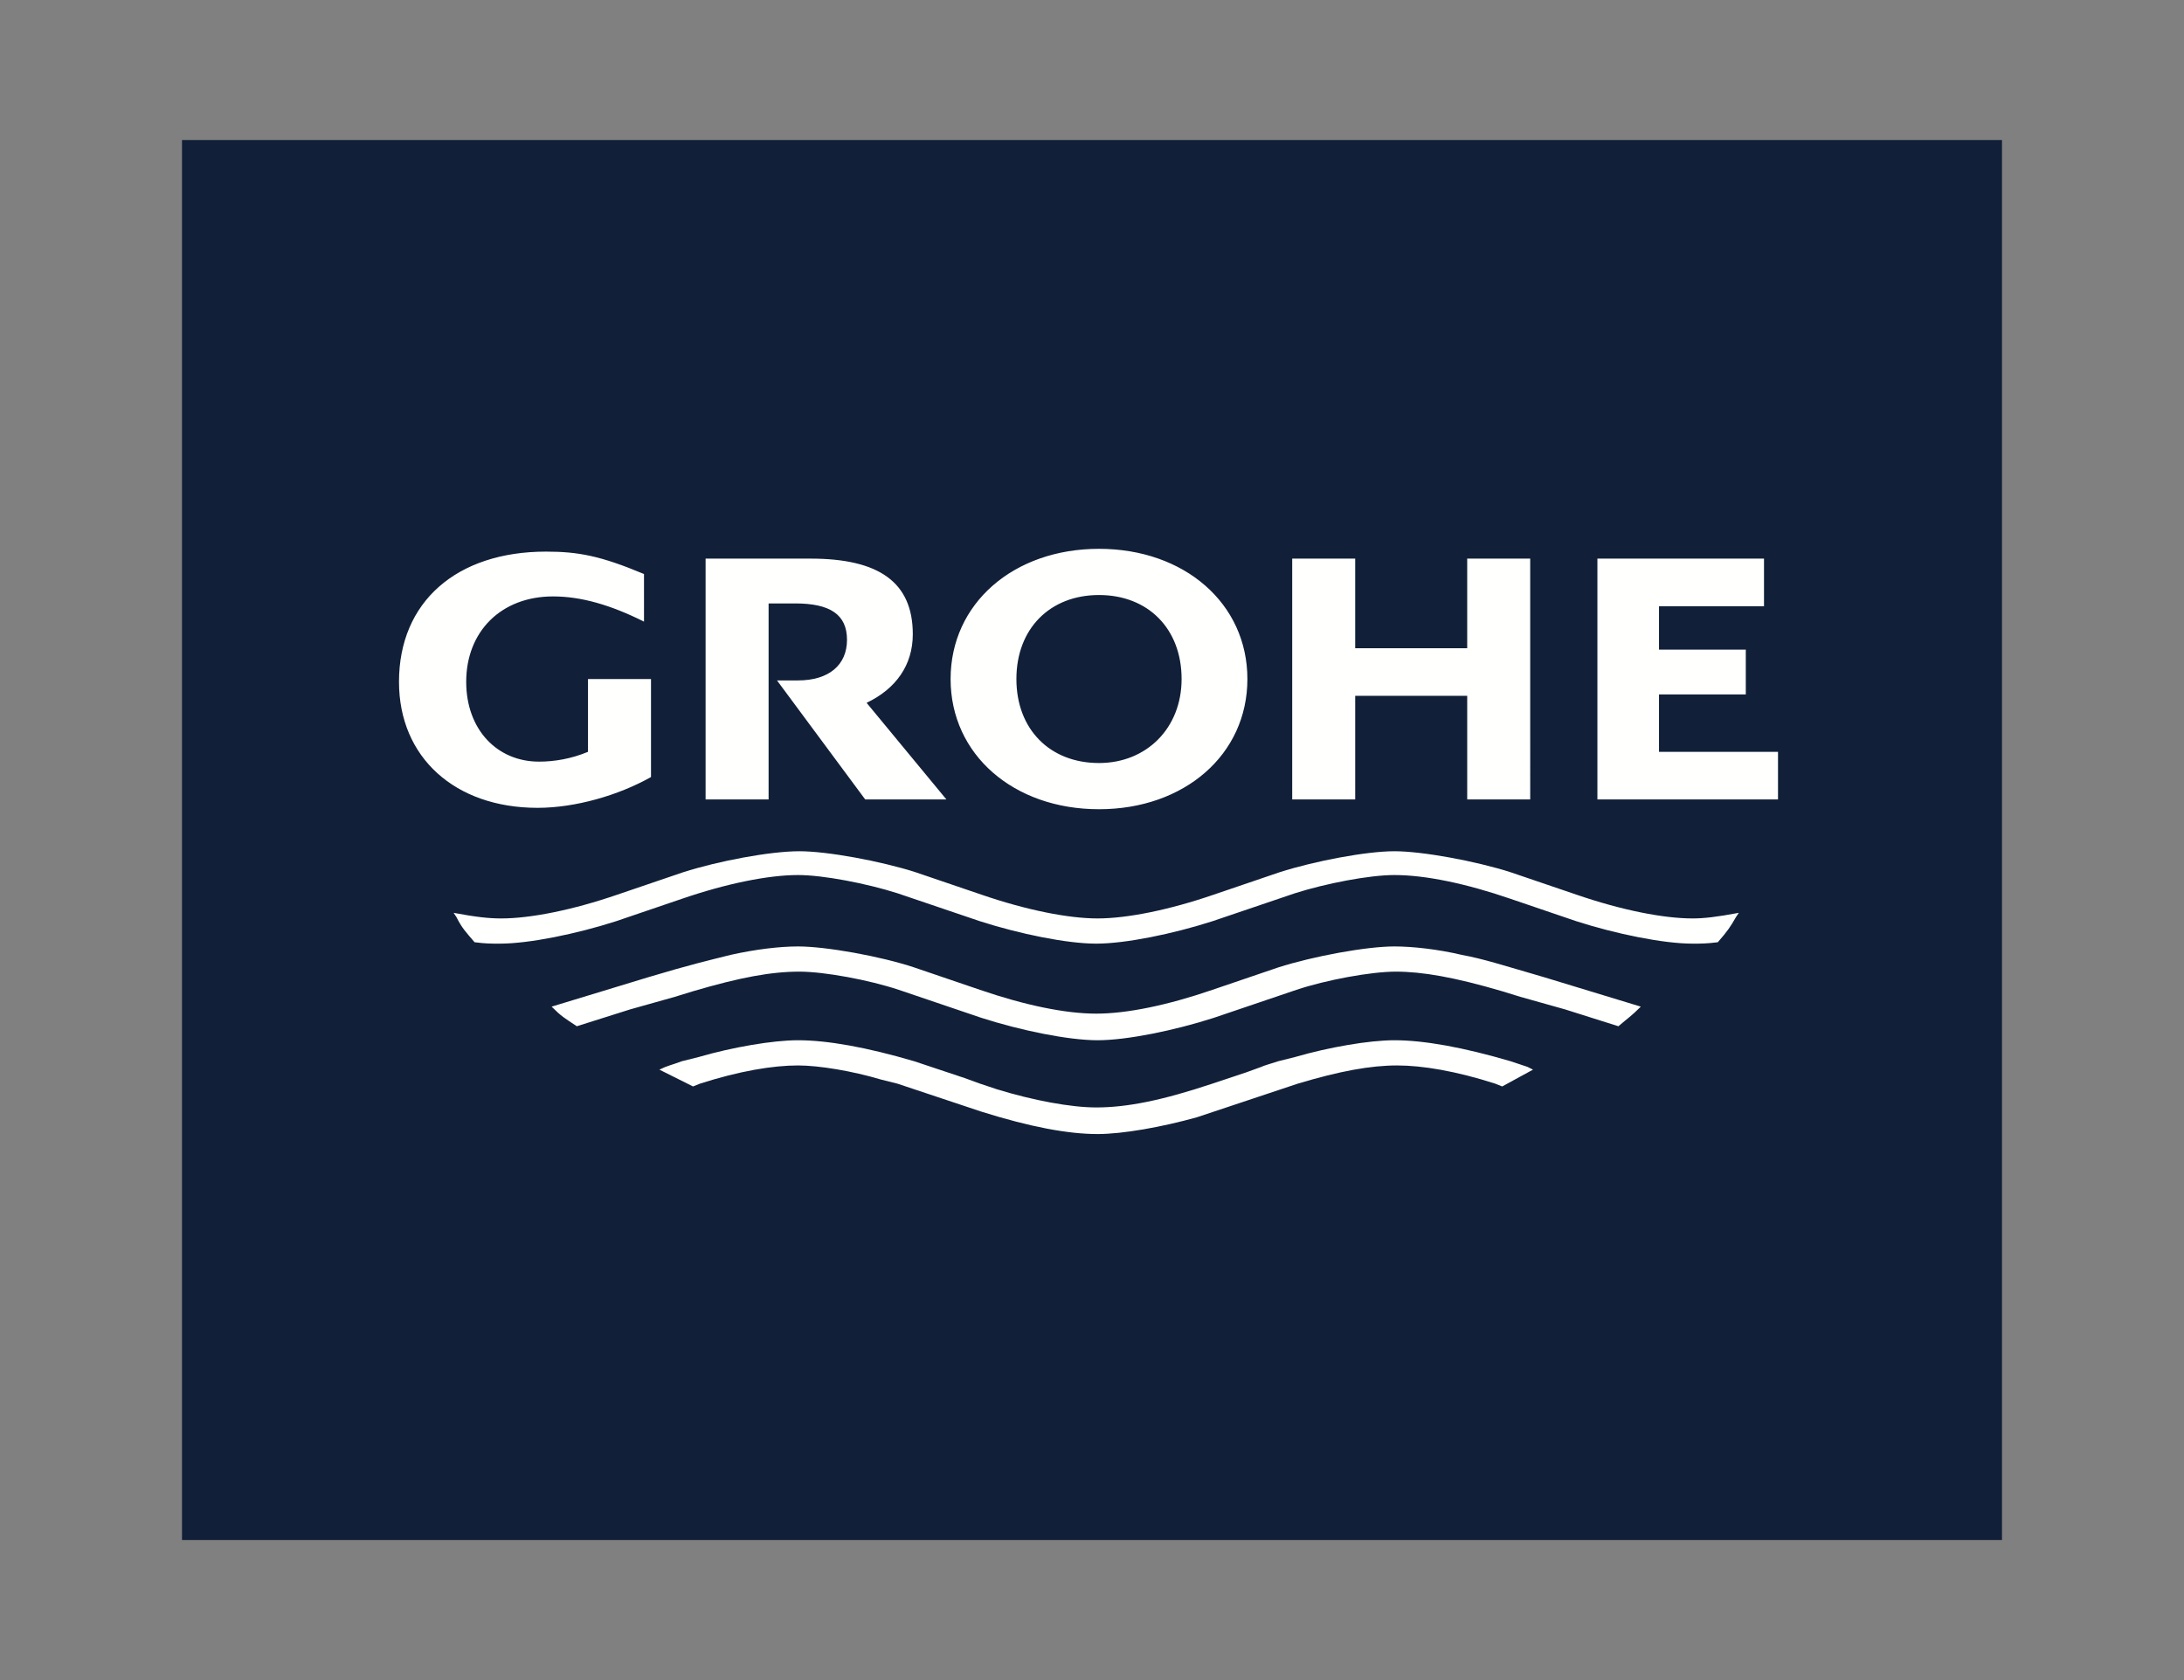 <?xml version="1.0" encoding="utf-8"?>
<!-- Generator: Adobe Illustrator 26.5.0, SVG Export Plug-In . SVG Version: 6.00 Build 0)  -->
<svg version="1.1" id="Calque_1" xmlns="http://www.w3.org/2000/svg" xmlns:xlink="http://www.w3.org/1999/xlink" x="0px" y="0px"
	 viewBox="0 0 156 120" style="enable-background:new 0 0 156 120;" xml:space="preserve">
<rect x="0" y="0" width="156" height="120" fill="#808080" stroke="none"/>
<style type="text/css">
	.st0{fill:#112038;}
	.st1{fill:#FFFFFE;}
</style>
<g id="Ebene_1">
	<path class="st0" d="M13,10h130v100H13V10z"/>
	<path class="st1" d="M72.6,48.5c0,3.6,2.4,6,5.9,6c3.4,0,5.9-2.5,5.9-6c0-3.6-2.4-6-5.9-6C75,42.5,72.6,44.9,72.6,48.5z M67.9,48.5
		c0-5.4,4.5-9.3,10.6-9.3c6.1,0,10.6,3.9,10.6,9.3c0,5.4-4.5,9.3-10.6,9.3C72.4,57.8,67.9,53.9,67.9,48.5z M114.1,39.9v17.2H127
		v-3.4h-8.5v-4.1h6.2v-3.2h-6.2v-3.1h7.5v-3.4H114.1z M92.3,39.9v17.2h4.5v-7.4h8v7.4h4.5V39.9h-4.5v6.4h-8v-6.4H92.3z M50.4,39.9
		v17.2h4.5v-14h1.9c2.5,0,3.7,0.8,3.7,2.6c0,1.8-1.3,2.9-3.5,2.9l-1,0h-0.5l6.3,8.5h5.8l-5.7-6.9c2.1-1,3.3-2.7,3.3-4.9
		c0-3.7-2.4-5.4-7.3-5.4H50.4z M42,48.5v5.2c-1.2,0.5-2.4,0.7-3.5,0.7c-3,0-5.2-2.3-5.2-5.7c0-3.6,2.5-6.1,6.2-6.1
		c2,0,4.1,0.6,6.5,1.8V41c-3.1-1.3-4.7-1.6-7-1.6c-6.4,0-10.5,3.6-10.5,9.3c0,5.4,4,9,9.9,9c2.7,0,5.8-0.9,8.1-2.2v-7H42z
		 M109.5,76.4l-0.4-0.2l-1.2-0.4c-3.4-1-6.2-1.5-8.3-1.5c-1.8,0-4.7,0.5-7.1,1.2l-1.2,0.3c-0.6,0.2-1,0.3-1.2,0.4L89,76.6L87.8,77
		l-1.2,0.4c-3.6,1.2-6.1,1.7-8.3,1.7c-1.8,0-4.5-0.5-7.1-1.3l-1.2-0.4L68.9,77l-1.2-0.4l-1.2-0.4l-1.2-0.4c-3.4-1-6.2-1.5-8.3-1.5
		c-1.8,0-4.7,0.5-7.1,1.2l-1.2,0.3c-0.8,0.3-1,0.3-1.6,0.6l2.4,1.2l0.5-0.2c2.8-0.9,5.2-1.3,7-1.3c1.5,0,3.9,0.4,5.9,1l1.2,0.3
		l1.2,0.4l1.2,0.4l1.2,0.4l1.2,0.4l1.2,0.4c3.5,1.1,6.2,1.6,8.3,1.6c1.8,0,4.6-0.5,7.1-1.2l1.2-0.4l1.2-0.4l1.2-0.4l1.2-0.4l1.2-0.4
		l1.2-0.4c3-0.9,5.2-1.3,7.1-1.3c1.8,0,4.2,0.4,7,1.3l0.5,0.2L109.5,76.4z M117.2,71.9l-6.9-2.1c-3.1-0.9-4.3-1.3-5.9-1.6
		c-1.7-0.4-3.5-0.6-4.8-0.6c-2,0-5.8,0.7-8.3,1.5l-4.7,1.6c-3.2,1.1-6.1,1.7-8.3,1.7c-2.2,0-5.1-0.6-8.3-1.7l-4.7-1.6
		c-2.4-0.8-6.3-1.5-8.3-1.5c-1.3,0-3,0.2-4.8,0.6c-1.6,0.4-2.9,0.7-5.9,1.6l-6.9,2.1c0.7,0.7,0.9,0.8,1.8,1.4l3.8-1.2l3.2-0.9
		l1.3-0.4c3.4-1,5.6-1.4,7.6-1.4c1.8,0,5,0.6,7.1,1.3l5.9,2c2.8,0.9,6.2,1.6,8.3,1.6c2.1,0,5.5-0.7,8.3-1.6l5.9-2
		c2.1-0.7,5.3-1.3,7.1-1.3c1.9,0,4.2,0.4,7.6,1.4l1.3,0.4l3.2,0.9l3.8,1.2C116.3,72.7,116.5,72.6,117.2,71.9z M124.2,65.2l-0.2,0.3
		c-0.4,0.7-0.6,1-1.3,1.8c-0.8,0.1-1.2,0.1-1.8,0.1c-2.1,0-5.5-0.7-8.3-1.6l-4.7-1.6c-3.2-1.1-6.1-1.7-8.3-1.7
		c-1.8,0-4.9,0.6-7.1,1.3l-5.9,2c-2.8,0.9-6.2,1.6-8.3,1.6c-2.1,0-5.5-0.7-8.3-1.6l-5.9-2c-2.2-0.7-5.3-1.3-7.1-1.3
		c-2.1,0-5.1,0.6-8.3,1.7l-4.7,1.6c-2.8,0.9-6.2,1.6-8.3,1.6c-0.7,0-1,0-1.8-0.1c-0.6-0.7-0.9-1-1.3-1.8l-0.2-0.3
		c1.6,0.3,2.5,0.4,3.4,0.4c2.1,0,5.1-0.6,8.3-1.7l4.7-1.6c2.5-0.8,6.2-1.5,8.3-1.5c2,0,5.8,0.7,8.3,1.5l4.7,1.6
		c3.2,1.1,6.2,1.7,8.3,1.7c2.1,0,5.1-0.6,8.3-1.7l4.7-1.6c2.5-0.8,6.2-1.5,8.2-1.5c2,0,5.8,0.7,8.3,1.5l4.7,1.6
		c3.2,1.1,6.2,1.7,8.3,1.7C121.7,65.6,122.6,65.5,124.2,65.2z"/>
</g>
</svg>
